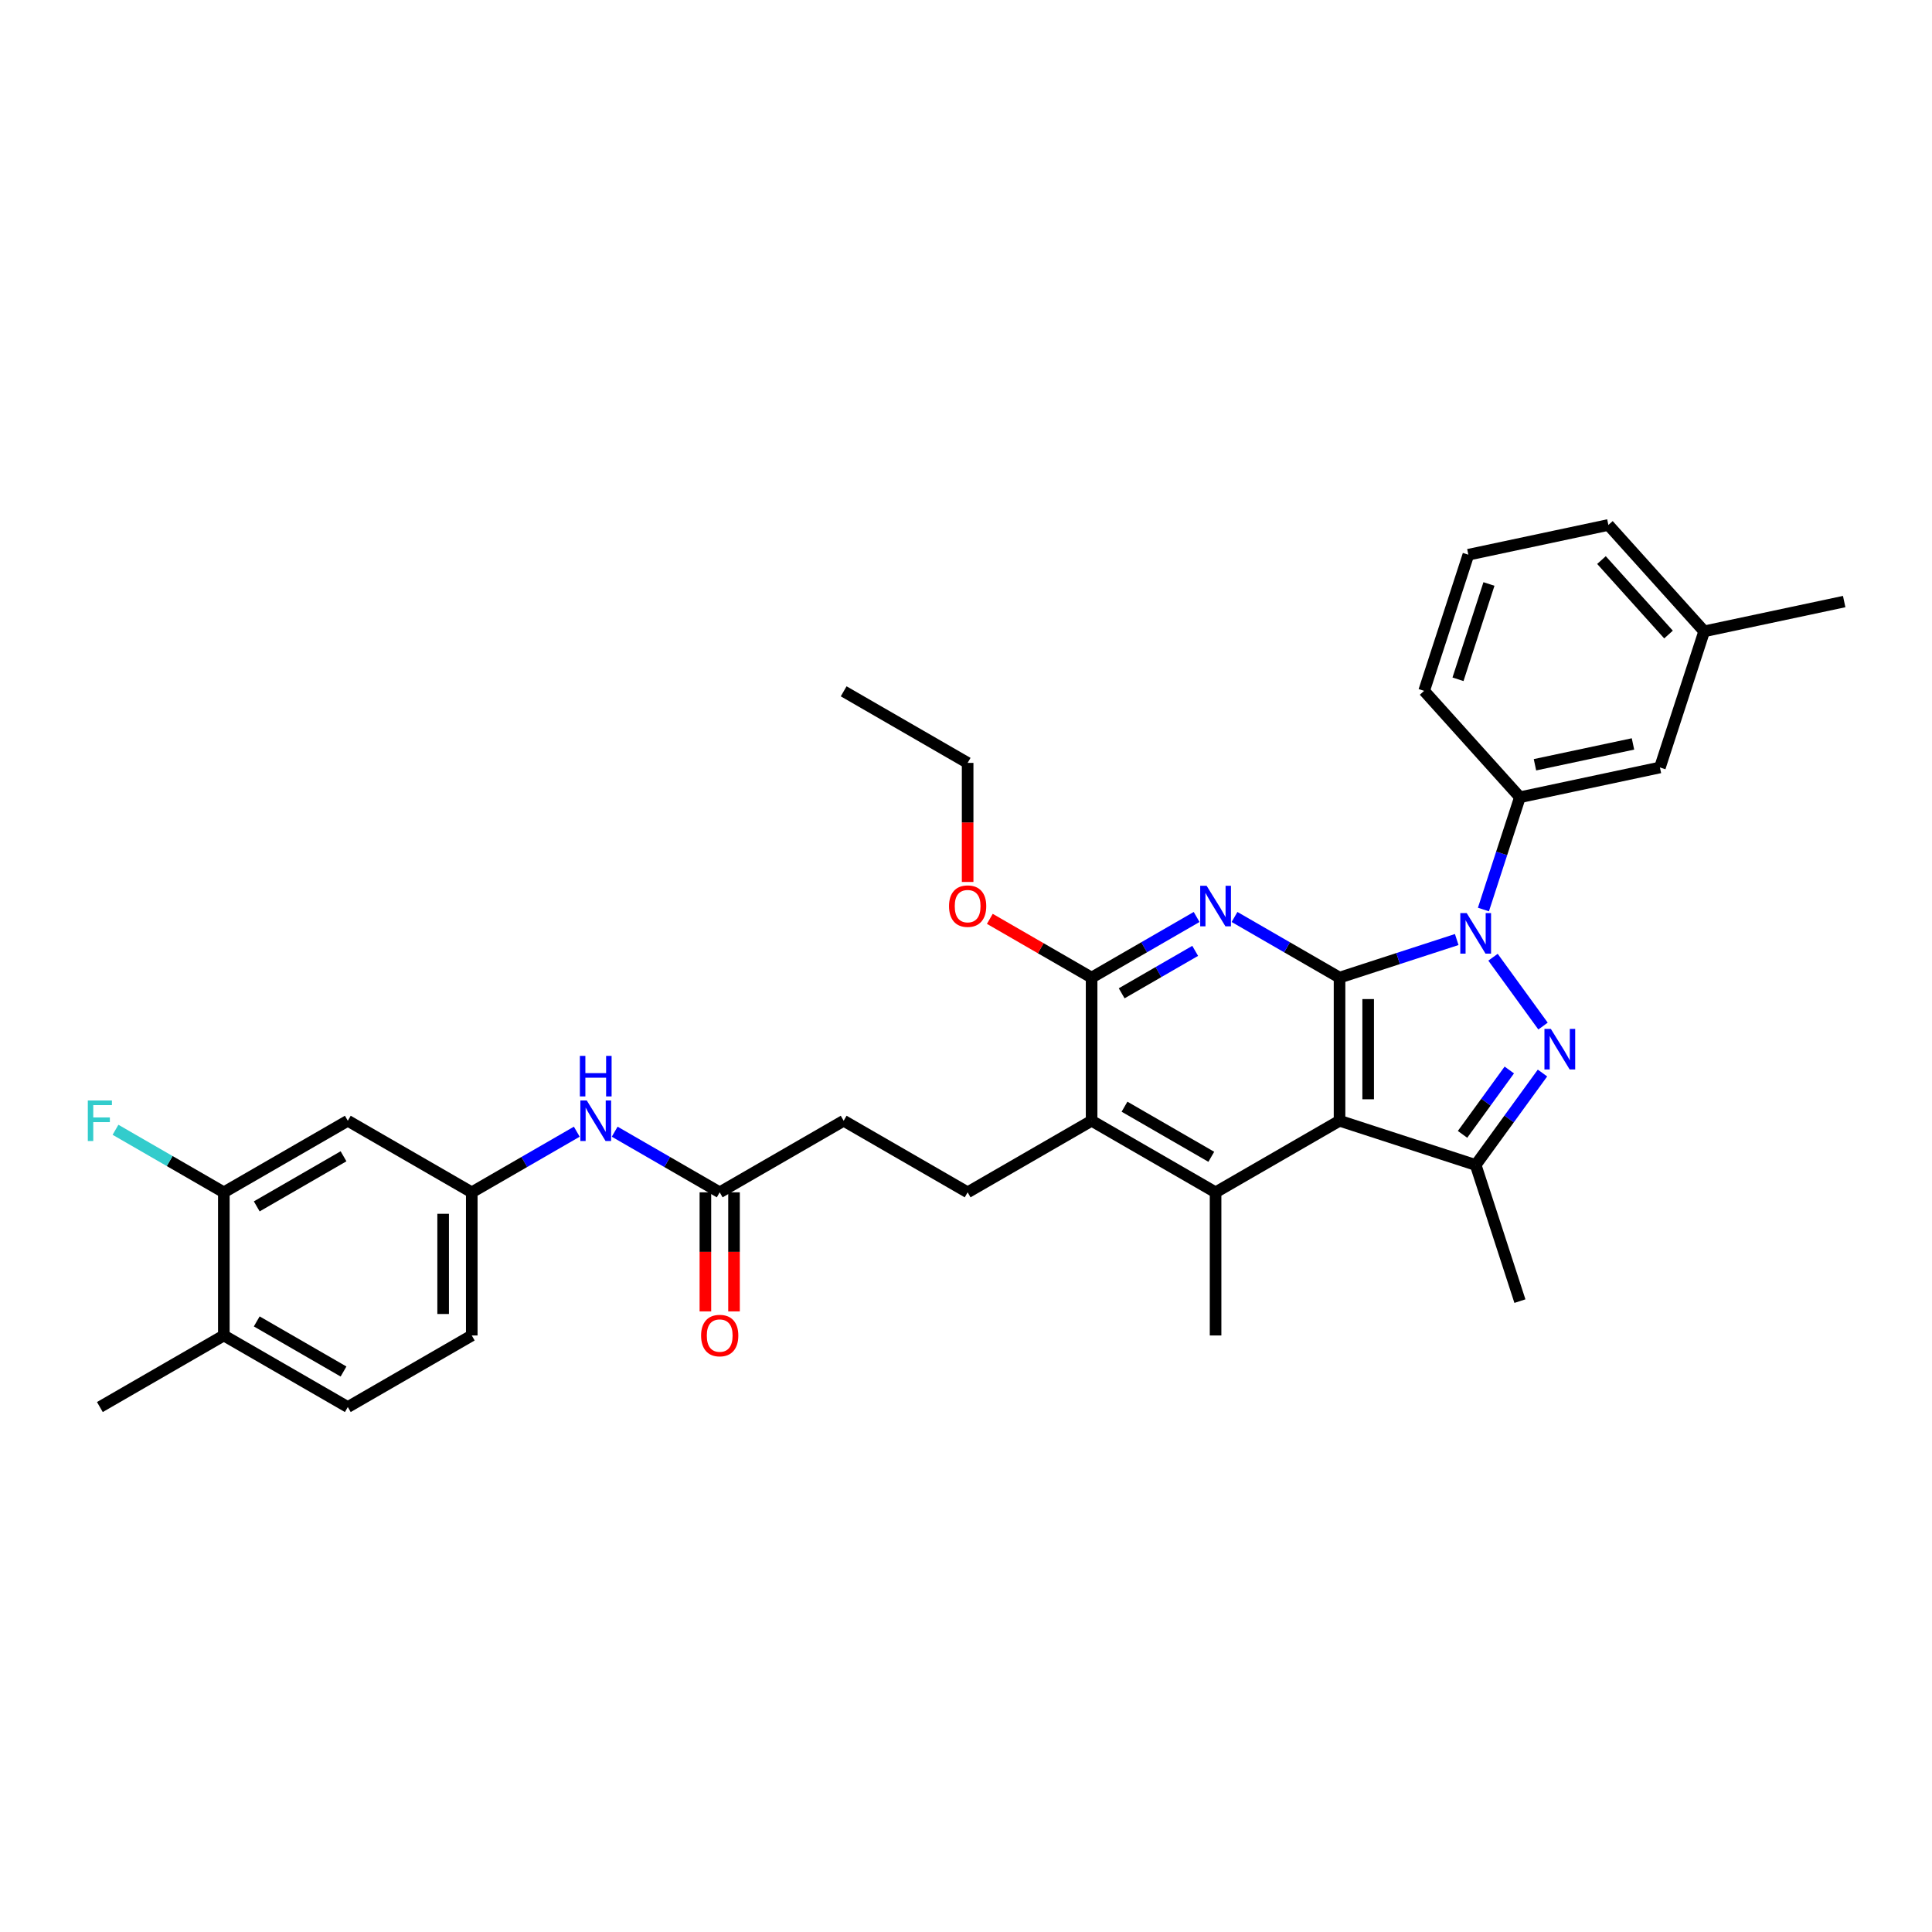 <?xml version='1.0' encoding='iso-8859-1'?>
<svg version='1.1' baseProfile='full'
              xmlns='http://www.w3.org/2000/svg'
                      xmlns:rdkit='http://www.rdkit.org/xml'
                      xmlns:xlink='http://www.w3.org/1999/xlink'
                  xml:space='preserve'
width='1000px' height='1000px' viewBox='0 0 1000 1000'>
<!-- END OF HEADER -->
<rect style='opacity:1.0;fill:#FFFFFF;stroke:none' width='1000' height='1000' x='0' y='0'> </rect>
<path class='bond-0' d='M 693.344,506.008 L 723.672,496.154' style='fill:none;fill-rule:evenodd;stroke:#000000;stroke-width:6px;stroke-linecap:butt;stroke-linejoin:miter;stroke-opacity:1' />
<path class='bond-0' d='M 723.672,496.154 L 754,486.3' style='fill:none;fill-rule:evenodd;stroke:#0000FF;stroke-width:6px;stroke-linecap:butt;stroke-linejoin:miter;stroke-opacity:1' />
<path class='bond-1' d='M 693.344,506.008 L 693.344,580.1' style='fill:none;fill-rule:evenodd;stroke:#000000;stroke-width:6px;stroke-linecap:butt;stroke-linejoin:miter;stroke-opacity:1' />
<path class='bond-1' d='M 708.163,517.122 L 708.163,568.986' style='fill:none;fill-rule:evenodd;stroke:#000000;stroke-width:6px;stroke-linecap:butt;stroke-linejoin:miter;stroke-opacity:1' />
<path class='bond-3' d='M 693.344,506.008 L 666.167,490.317' style='fill:none;fill-rule:evenodd;stroke:#000000;stroke-width:6px;stroke-linecap:butt;stroke-linejoin:miter;stroke-opacity:1' />
<path class='bond-3' d='M 666.167,490.317 L 638.989,474.626' style='fill:none;fill-rule:evenodd;stroke:#0000FF;stroke-width:6px;stroke-linecap:butt;stroke-linejoin:miter;stroke-opacity:1' />
<path class='bond-2' d='M 772.778,495.456 L 798.668,531.092' style='fill:none;fill-rule:evenodd;stroke:#0000FF;stroke-width:6px;stroke-linecap:butt;stroke-linejoin:miter;stroke-opacity:1' />
<path class='bond-8' d='M 767.82,470.769 L 777.263,441.708' style='fill:none;fill-rule:evenodd;stroke:#0000FF;stroke-width:6px;stroke-linecap:butt;stroke-linejoin:miter;stroke-opacity:1' />
<path class='bond-8' d='M 777.263,441.708 L 786.705,412.648' style='fill:none;fill-rule:evenodd;stroke:#000000;stroke-width:6px;stroke-linecap:butt;stroke-linejoin:miter;stroke-opacity:1' />
<path class='bond-4' d='M 693.344,580.1 L 763.81,602.995' style='fill:none;fill-rule:evenodd;stroke:#000000;stroke-width:6px;stroke-linecap:butt;stroke-linejoin:miter;stroke-opacity:1' />
<path class='bond-5' d='M 693.344,580.1 L 629.179,617.146' style='fill:none;fill-rule:evenodd;stroke:#000000;stroke-width:6px;stroke-linecap:butt;stroke-linejoin:miter;stroke-opacity:1' />
<path class='bond-33' d='M 798.391,555.398 L 781.1,579.197' style='fill:none;fill-rule:evenodd;stroke:#0000FF;stroke-width:6px;stroke-linecap:butt;stroke-linejoin:miter;stroke-opacity:1' />
<path class='bond-33' d='M 781.1,579.197 L 763.81,602.995' style='fill:none;fill-rule:evenodd;stroke:#000000;stroke-width:6px;stroke-linecap:butt;stroke-linejoin:miter;stroke-opacity:1' />
<path class='bond-33' d='M 781.216,553.827 L 769.112,570.487' style='fill:none;fill-rule:evenodd;stroke:#0000FF;stroke-width:6px;stroke-linecap:butt;stroke-linejoin:miter;stroke-opacity:1' />
<path class='bond-33' d='M 769.112,570.487 L 757.009,587.146' style='fill:none;fill-rule:evenodd;stroke:#000000;stroke-width:6px;stroke-linecap:butt;stroke-linejoin:miter;stroke-opacity:1' />
<path class='bond-6' d='M 619.369,474.626 L 592.192,490.317' style='fill:none;fill-rule:evenodd;stroke:#0000FF;stroke-width:6px;stroke-linecap:butt;stroke-linejoin:miter;stroke-opacity:1' />
<path class='bond-6' d='M 592.192,490.317 L 565.014,506.008' style='fill:none;fill-rule:evenodd;stroke:#000000;stroke-width:6px;stroke-linecap:butt;stroke-linejoin:miter;stroke-opacity:1' />
<path class='bond-6' d='M 618.625,492.167 L 599.601,503.15' style='fill:none;fill-rule:evenodd;stroke:#0000FF;stroke-width:6px;stroke-linecap:butt;stroke-linejoin:miter;stroke-opacity:1' />
<path class='bond-6' d='M 599.601,503.15 L 580.577,514.134' style='fill:none;fill-rule:evenodd;stroke:#000000;stroke-width:6px;stroke-linecap:butt;stroke-linejoin:miter;stroke-opacity:1' />
<path class='bond-24' d='M 763.81,602.995 L 786.705,673.461' style='fill:none;fill-rule:evenodd;stroke:#000000;stroke-width:6px;stroke-linecap:butt;stroke-linejoin:miter;stroke-opacity:1' />
<path class='bond-23' d='M 629.179,617.146 L 629.179,691.237' style='fill:none;fill-rule:evenodd;stroke:#000000;stroke-width:6px;stroke-linecap:butt;stroke-linejoin:miter;stroke-opacity:1' />
<path class='bond-34' d='M 629.179,617.146 L 565.014,580.1' style='fill:none;fill-rule:evenodd;stroke:#000000;stroke-width:6px;stroke-linecap:butt;stroke-linejoin:miter;stroke-opacity:1' />
<path class='bond-34' d='M 626.964,598.756 L 582.048,572.824' style='fill:none;fill-rule:evenodd;stroke:#000000;stroke-width:6px;stroke-linecap:butt;stroke-linejoin:miter;stroke-opacity:1' />
<path class='bond-7' d='M 565.014,506.008 L 565.014,580.1' style='fill:none;fill-rule:evenodd;stroke:#000000;stroke-width:6px;stroke-linecap:butt;stroke-linejoin:miter;stroke-opacity:1' />
<path class='bond-20' d='M 565.014,506.008 L 538.674,490.801' style='fill:none;fill-rule:evenodd;stroke:#000000;stroke-width:6px;stroke-linecap:butt;stroke-linejoin:miter;stroke-opacity:1' />
<path class='bond-20' d='M 538.674,490.801 L 512.333,475.593' style='fill:none;fill-rule:evenodd;stroke:#FF0000;stroke-width:6px;stroke-linecap:butt;stroke-linejoin:miter;stroke-opacity:1' />
<path class='bond-11' d='M 565.014,580.1 L 500.849,617.146' style='fill:none;fill-rule:evenodd;stroke:#000000;stroke-width:6px;stroke-linecap:butt;stroke-linejoin:miter;stroke-opacity:1' />
<path class='bond-15' d='M 786.705,412.648 L 859.177,397.243' style='fill:none;fill-rule:evenodd;stroke:#000000;stroke-width:6px;stroke-linecap:butt;stroke-linejoin:miter;stroke-opacity:1' />
<path class='bond-15' d='M 794.495,395.842 L 845.226,385.059' style='fill:none;fill-rule:evenodd;stroke:#000000;stroke-width:6px;stroke-linecap:butt;stroke-linejoin:miter;stroke-opacity:1' />
<path class='bond-26' d='M 786.705,412.648 L 737.128,357.587' style='fill:none;fill-rule:evenodd;stroke:#000000;stroke-width:6px;stroke-linecap:butt;stroke-linejoin:miter;stroke-opacity:1' />
<path class='bond-9' d='M 115.858,617.146 L 180.023,580.1' style='fill:none;fill-rule:evenodd;stroke:#000000;stroke-width:6px;stroke-linecap:butt;stroke-linejoin:miter;stroke-opacity:1' />
<path class='bond-9' d='M 132.892,624.422 L 177.808,598.49' style='fill:none;fill-rule:evenodd;stroke:#000000;stroke-width:6px;stroke-linecap:butt;stroke-linejoin:miter;stroke-opacity:1' />
<path class='bond-21' d='M 115.858,617.146 L 87.821,600.958' style='fill:none;fill-rule:evenodd;stroke:#000000;stroke-width:6px;stroke-linecap:butt;stroke-linejoin:miter;stroke-opacity:1' />
<path class='bond-21' d='M 87.821,600.958 L 59.784,584.771' style='fill:none;fill-rule:evenodd;stroke:#33CCCC;stroke-width:6px;stroke-linecap:butt;stroke-linejoin:miter;stroke-opacity:1' />
<path class='bond-36' d='M 115.858,617.146 L 115.858,691.237' style='fill:none;fill-rule:evenodd;stroke:#000000;stroke-width:6px;stroke-linecap:butt;stroke-linejoin:miter;stroke-opacity:1' />
<path class='bond-10' d='M 180.023,580.1 L 244.188,617.146' style='fill:none;fill-rule:evenodd;stroke:#000000;stroke-width:6px;stroke-linecap:butt;stroke-linejoin:miter;stroke-opacity:1' />
<path class='bond-18' d='M 500.849,617.146 L 436.684,580.1' style='fill:none;fill-rule:evenodd;stroke:#000000;stroke-width:6px;stroke-linecap:butt;stroke-linejoin:miter;stroke-opacity:1' />
<path class='bond-12' d='M 372.519,617.146 L 436.684,580.1' style='fill:none;fill-rule:evenodd;stroke:#000000;stroke-width:6px;stroke-linecap:butt;stroke-linejoin:miter;stroke-opacity:1' />
<path class='bond-13' d='M 372.519,617.146 L 345.341,601.455' style='fill:none;fill-rule:evenodd;stroke:#000000;stroke-width:6px;stroke-linecap:butt;stroke-linejoin:miter;stroke-opacity:1' />
<path class='bond-13' d='M 345.341,601.455 L 318.163,585.763' style='fill:none;fill-rule:evenodd;stroke:#0000FF;stroke-width:6px;stroke-linecap:butt;stroke-linejoin:miter;stroke-opacity:1' />
<path class='bond-17' d='M 365.11,617.146 L 365.11,647.96' style='fill:none;fill-rule:evenodd;stroke:#000000;stroke-width:6px;stroke-linecap:butt;stroke-linejoin:miter;stroke-opacity:1' />
<path class='bond-17' d='M 365.11,647.96 L 365.11,678.775' style='fill:none;fill-rule:evenodd;stroke:#FF0000;stroke-width:6px;stroke-linecap:butt;stroke-linejoin:miter;stroke-opacity:1' />
<path class='bond-17' d='M 379.928,617.146 L 379.928,647.96' style='fill:none;fill-rule:evenodd;stroke:#000000;stroke-width:6px;stroke-linecap:butt;stroke-linejoin:miter;stroke-opacity:1' />
<path class='bond-17' d='M 379.928,647.96 L 379.928,678.775' style='fill:none;fill-rule:evenodd;stroke:#FF0000;stroke-width:6px;stroke-linecap:butt;stroke-linejoin:miter;stroke-opacity:1' />
<path class='bond-14' d='M 298.544,585.763 L 271.366,601.455' style='fill:none;fill-rule:evenodd;stroke:#0000FF;stroke-width:6px;stroke-linecap:butt;stroke-linejoin:miter;stroke-opacity:1' />
<path class='bond-14' d='M 271.366,601.455 L 244.188,617.146' style='fill:none;fill-rule:evenodd;stroke:#000000;stroke-width:6px;stroke-linecap:butt;stroke-linejoin:miter;stroke-opacity:1' />
<path class='bond-22' d='M 244.188,617.146 L 244.188,691.237' style='fill:none;fill-rule:evenodd;stroke:#000000;stroke-width:6px;stroke-linecap:butt;stroke-linejoin:miter;stroke-opacity:1' />
<path class='bond-22' d='M 229.37,628.259 L 229.37,680.123' style='fill:none;fill-rule:evenodd;stroke:#000000;stroke-width:6px;stroke-linecap:butt;stroke-linejoin:miter;stroke-opacity:1' />
<path class='bond-25' d='M 859.177,397.243 L 882.073,326.778' style='fill:none;fill-rule:evenodd;stroke:#000000;stroke-width:6px;stroke-linecap:butt;stroke-linejoin:miter;stroke-opacity:1' />
<path class='bond-16' d='M 115.858,691.237 L 180.023,728.283' style='fill:none;fill-rule:evenodd;stroke:#000000;stroke-width:6px;stroke-linecap:butt;stroke-linejoin:miter;stroke-opacity:1' />
<path class='bond-16' d='M 132.892,683.961 L 177.808,709.893' style='fill:none;fill-rule:evenodd;stroke:#000000;stroke-width:6px;stroke-linecap:butt;stroke-linejoin:miter;stroke-opacity:1' />
<path class='bond-28' d='M 115.858,691.237 L 51.693,728.283' style='fill:none;fill-rule:evenodd;stroke:#000000;stroke-width:6px;stroke-linecap:butt;stroke-linejoin:miter;stroke-opacity:1' />
<path class='bond-19' d='M 180.023,728.283 L 244.188,691.237' style='fill:none;fill-rule:evenodd;stroke:#000000;stroke-width:6px;stroke-linecap:butt;stroke-linejoin:miter;stroke-opacity:1' />
<path class='bond-30' d='M 500.849,456.5 L 500.849,425.686' style='fill:none;fill-rule:evenodd;stroke:#FF0000;stroke-width:6px;stroke-linecap:butt;stroke-linejoin:miter;stroke-opacity:1' />
<path class='bond-30' d='M 500.849,425.686 L 500.849,394.871' style='fill:none;fill-rule:evenodd;stroke:#000000;stroke-width:6px;stroke-linecap:butt;stroke-linejoin:miter;stroke-opacity:1' />
<path class='bond-31' d='M 882.073,326.778 L 954.545,311.373' style='fill:none;fill-rule:evenodd;stroke:#000000;stroke-width:6px;stroke-linecap:butt;stroke-linejoin:miter;stroke-opacity:1' />
<path class='bond-35' d='M 882.073,326.778 L 832.496,271.717' style='fill:none;fill-rule:evenodd;stroke:#000000;stroke-width:6px;stroke-linecap:butt;stroke-linejoin:miter;stroke-opacity:1' />
<path class='bond-35' d='M 863.624,328.434 L 828.921,289.892' style='fill:none;fill-rule:evenodd;stroke:#000000;stroke-width:6px;stroke-linecap:butt;stroke-linejoin:miter;stroke-opacity:1' />
<path class='bond-27' d='M 737.128,357.587 L 760.024,287.122' style='fill:none;fill-rule:evenodd;stroke:#000000;stroke-width:6px;stroke-linecap:butt;stroke-linejoin:miter;stroke-opacity:1' />
<path class='bond-27' d='M 754.656,351.596 L 770.682,302.271' style='fill:none;fill-rule:evenodd;stroke:#000000;stroke-width:6px;stroke-linecap:butt;stroke-linejoin:miter;stroke-opacity:1' />
<path class='bond-29' d='M 760.024,287.122 L 832.496,271.717' style='fill:none;fill-rule:evenodd;stroke:#000000;stroke-width:6px;stroke-linecap:butt;stroke-linejoin:miter;stroke-opacity:1' />
<path class='bond-32' d='M 500.849,394.871 L 436.684,357.825' style='fill:none;fill-rule:evenodd;stroke:#000000;stroke-width:6px;stroke-linecap:butt;stroke-linejoin:miter;stroke-opacity:1' />
<path  class='atom-1' d='M 759.171 472.621
L 766.047 483.735
Q 766.729 484.832, 767.825 486.817
Q 768.922 488.803, 768.981 488.922
L 768.981 472.621
L 771.767 472.621
L 771.767 493.604
L 768.892 493.604
L 761.513 481.453
Q 760.653 480.031, 759.734 478.401
Q 758.845 476.771, 758.579 476.267
L 758.579 493.604
L 755.852 493.604
L 755.852 472.621
L 759.171 472.621
' fill='#0000FF'/>
<path  class='atom-3' d='M 802.721 532.563
L 809.597 543.676
Q 810.279 544.773, 811.375 546.759
Q 812.472 548.744, 812.531 548.863
L 812.531 532.563
L 815.317 532.563
L 815.317 553.545
L 812.442 553.545
L 805.063 541.394
Q 804.203 539.972, 803.284 538.342
Q 802.395 536.712, 802.129 536.208
L 802.129 553.545
L 799.402 553.545
L 799.402 532.563
L 802.721 532.563
' fill='#0000FF'/>
<path  class='atom-4' d='M 624.541 458.471
L 631.417 469.585
Q 632.098 470.681, 633.195 472.667
Q 634.292 474.653, 634.351 474.771
L 634.351 458.471
L 637.137 458.471
L 637.137 479.454
L 634.262 479.454
L 626.882 467.303
Q 626.023 465.88, 625.104 464.25
Q 624.215 462.62, 623.948 462.117
L 623.948 479.454
L 621.222 479.454
L 621.222 458.471
L 624.541 458.471
' fill='#0000FF'/>
<path  class='atom-14' d='M 303.715 569.608
L 310.591 580.722
Q 311.273 581.819, 312.369 583.804
Q 313.466 585.79, 313.525 585.909
L 313.525 569.608
L 316.311 569.608
L 316.311 590.591
L 313.436 590.591
L 306.057 578.44
Q 305.197 577.018, 304.279 575.388
Q 303.389 573.758, 303.123 573.254
L 303.123 590.591
L 300.396 590.591
L 300.396 569.608
L 303.715 569.608
' fill='#0000FF'/>
<path  class='atom-14' d='M 300.144 546.527
L 302.989 546.527
L 302.989 555.448
L 313.718 555.448
L 313.718 546.527
L 316.563 546.527
L 316.563 567.51
L 313.718 567.51
L 313.718 557.819
L 302.989 557.819
L 302.989 567.51
L 300.144 567.51
L 300.144 546.527
' fill='#0000FF'/>
<path  class='atom-18' d='M 362.887 691.296
Q 362.887 686.258, 365.376 683.443
Q 367.866 680.627, 372.519 680.627
Q 377.172 680.627, 379.661 683.443
Q 382.151 686.258, 382.151 691.296
Q 382.151 696.394, 379.631 699.298
Q 377.112 702.173, 372.519 702.173
Q 367.895 702.173, 365.376 699.298
Q 362.887 696.423, 362.887 691.296
M 372.519 699.802
Q 375.719 699.802, 377.438 697.668
Q 379.187 695.505, 379.187 691.296
Q 379.187 687.177, 377.438 685.102
Q 375.719 682.998, 372.519 682.998
Q 369.318 682.998, 367.569 685.073
Q 365.85 687.147, 365.85 691.296
Q 365.85 695.534, 367.569 697.668
Q 369.318 699.802, 372.519 699.802
' fill='#FF0000'/>
<path  class='atom-21' d='M 491.217 469.022
Q 491.217 463.984, 493.707 461.168
Q 496.196 458.353, 500.849 458.353
Q 505.502 458.353, 507.991 461.168
Q 510.481 463.984, 510.481 469.022
Q 510.481 474.119, 507.962 477.024
Q 505.443 479.898, 500.849 479.898
Q 496.226 479.898, 493.707 477.024
Q 491.217 474.149, 491.217 469.022
M 500.849 477.528
Q 504.05 477.528, 505.769 475.394
Q 507.517 473.23, 507.517 469.022
Q 507.517 464.902, 505.769 462.828
Q 504.05 460.724, 500.849 460.724
Q 497.648 460.724, 495.9 462.798
Q 494.181 464.873, 494.181 469.022
Q 494.181 473.26, 495.9 475.394
Q 497.648 477.528, 500.849 477.528
' fill='#FF0000'/>
<path  class='atom-22' d='M 45.455 569.608
L 57.932 569.608
L 57.932 572.009
L 48.27 572.009
L 48.27 578.381
L 56.865 578.381
L 56.865 580.811
L 48.27 580.811
L 48.27 590.591
L 45.455 590.591
L 45.455 569.608
' fill='#33CCCC'/>
</svg>
